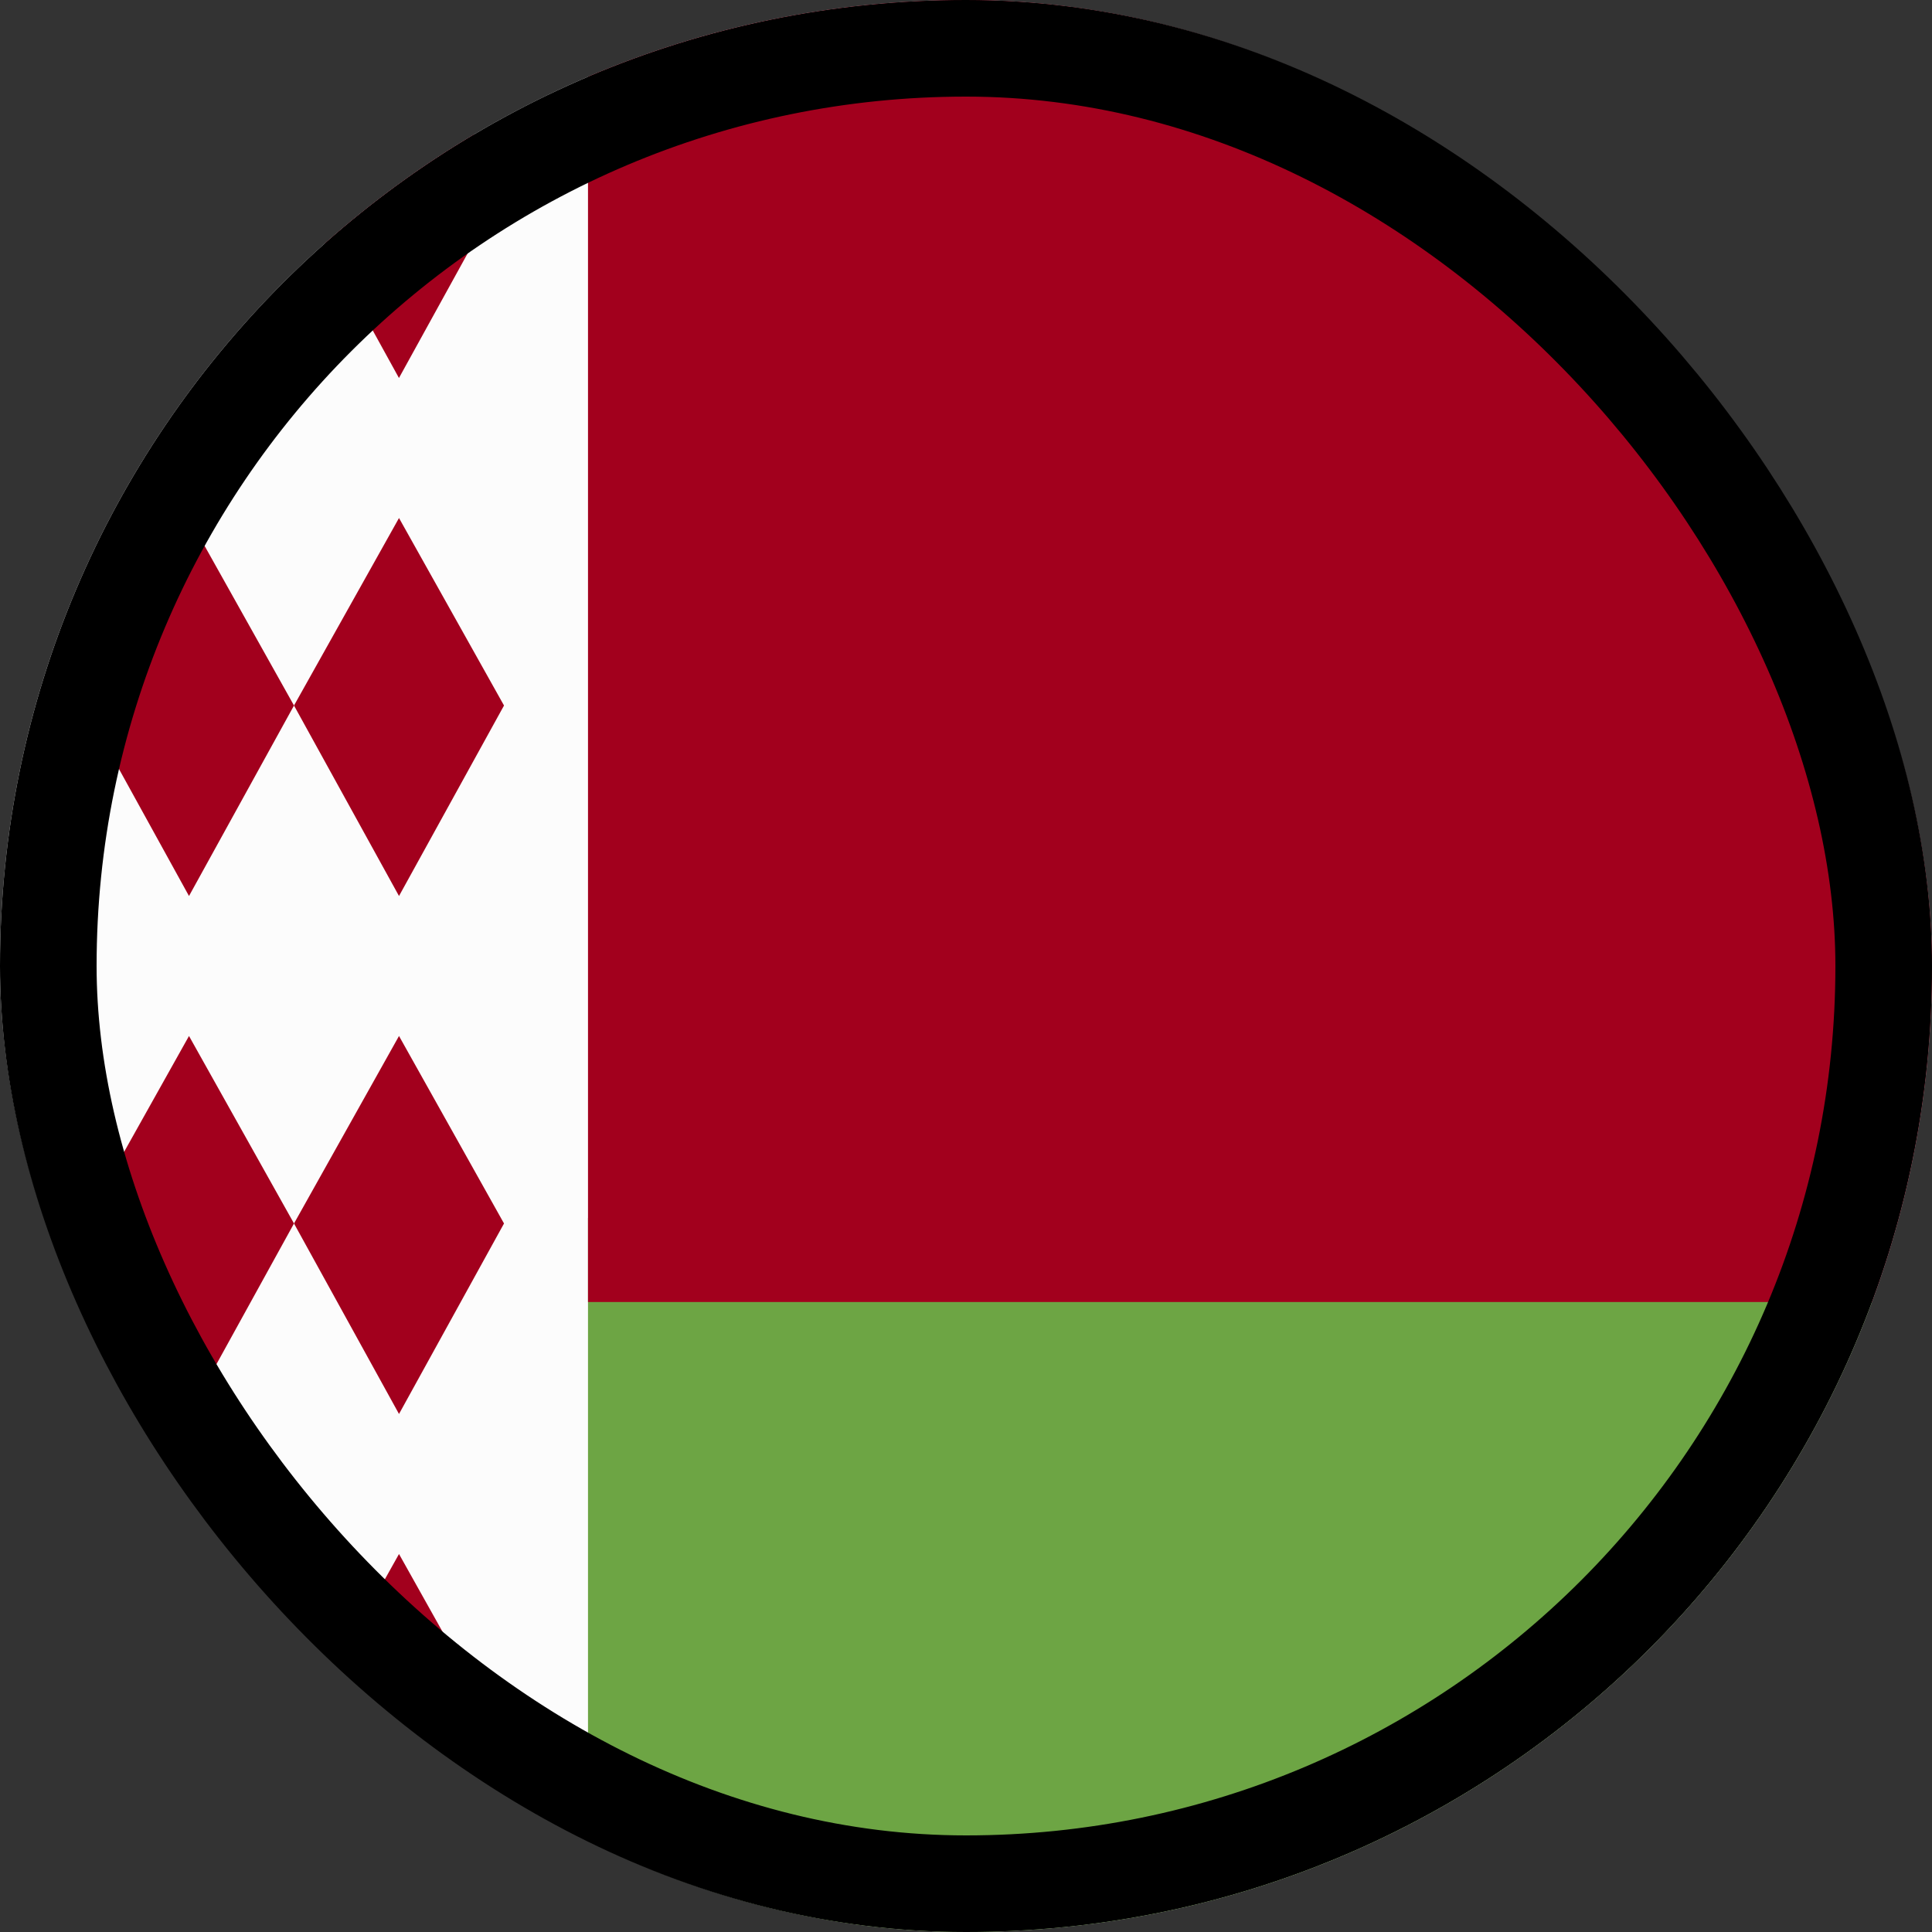 <svg width="40" height="40" viewBox="0 0 40 40" fill="none" xmlns="http://www.w3.org/2000/svg">
<rect x="0" y="0" width="40" height="40" fill="#333333" stroke="none"/>
<g clip-path="url(#clip0_2943_189517)">
<path d="M20 40C31.046 40 40 31.046 40 20C40 8.954 31.046 -0 20 -0C8.954 -0 0 8.954 0 20C0 31.046 8.954 40 20 40Z" fill="#FCFCFC"/>
<path d="M8.261 18.551L6.087 14.607L8.261 10.725L10.435 14.607L8.261 18.551Z" fill="#A2001D"/>
<path d="M3.913 18.551L1.739 14.607L3.913 10.725L6.087 14.607L3.913 18.551Z" fill="#A2001D"/>
<path d="M8.261 29.275L6.087 25.331L8.261 21.449L10.435 25.331L8.261 29.275Z" fill="#A2001D"/>
<path d="M3.913 29.275L1.739 25.331L3.913 21.449L6.087 25.331L3.913 29.275Z" fill="#A2001D"/>
<path d="M10.434 3.882L9.819 2.783C8.715 3.437 7.68 4.195 6.726 5.042L8.26 7.826L10.434 3.882Z" fill="#A2001D"/>
<path d="M8.261 32.174L6.71 34.944C7.663 35.792 8.698 36.551 9.801 37.206L10.435 36.056L8.261 32.174Z" fill="#A2001D"/>
<path d="M12.174 25.217V38.41C14.578 39.433 17.222 40 20 40C28.599 40 35.93 34.572 38.756 26.956L12.174 25.217Z" fill="#6DA544"/>
<path d="M38.756 26.956C39.56 24.79 40 22.446 40 20C40 8.954 31.046 0 20 0C17.223 0 14.578 0.567 12.174 1.59V26.957H38.756V26.956Z" fill="#A2001D"/>
</g>
<rect x="1" y="1" width="38" height="38" rx="19" stroke="black" stroke-width="2"/>
<defs>
<clipPath id="clip0_2943_189517">
<rect width="40" height="40" rx="20" fill="white"/>
</clipPath>
</defs>
</svg>
